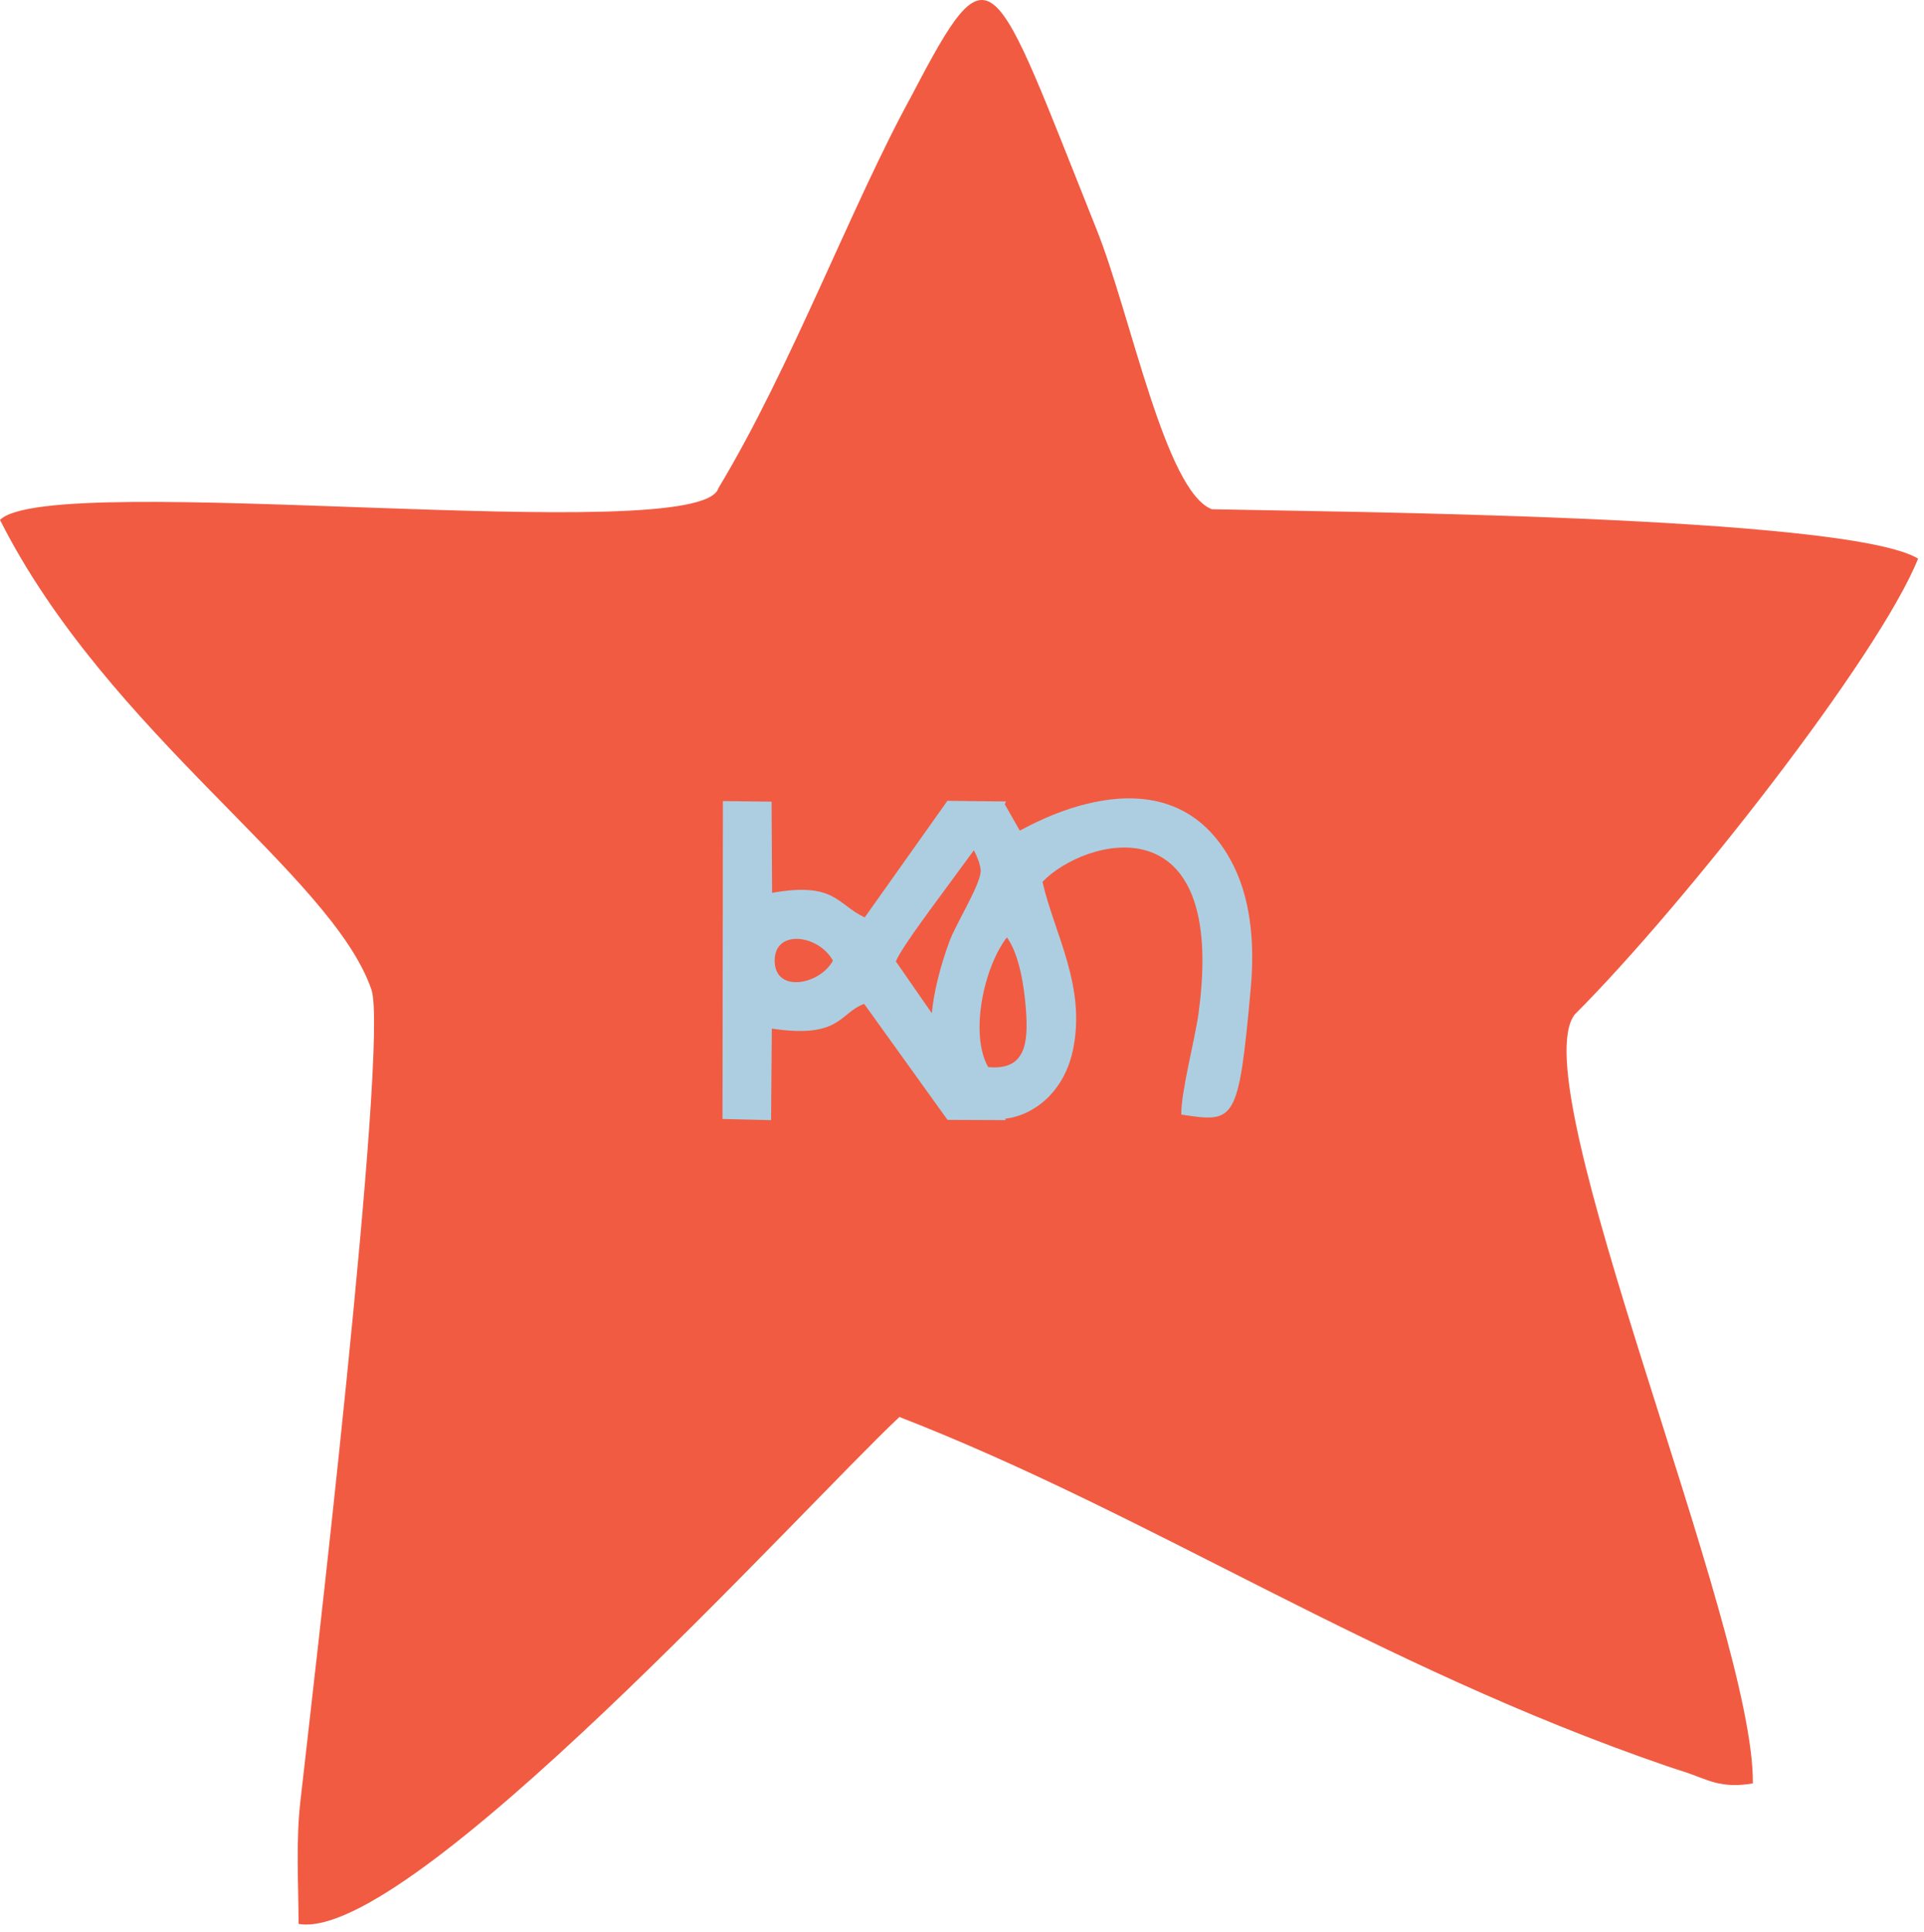 <?xml version="1.0" encoding="UTF-8"?> <svg xmlns="http://www.w3.org/2000/svg" width="259" height="260" viewBox="0 0 259 260" fill="none"><path fill-rule="evenodd" clip-rule="evenodd" d="M0 69.98C14.594 98.867 44.598 117.552 49.997 133.186C52.419 140.2 41.85 229.818 40.427 242.533C39.822 247.939 40.173 253.503 40.196 258.947C55.131 261.548 107.909 203.085 121.074 190.717C155.13 203.958 184.922 224.141 224.369 237.7C225.329 238.031 225.93 238.207 226.886 238.524C229.792 239.485 231.613 240.792 235.963 240.034C236.19 219.006 204.634 145.96 211.994 136.532C226.497 122.054 252.898 88.431 258.205 75.188C248.637 69.362 178.001 68.879 163.136 68.544C156.853 66.121 152.217 42.369 147.642 30.942C133.459 -4.482 133.613 -7.996 122.761 12.802C114.64 27.564 106.554 49.377 96.715 65.692C94.384 73.902 6.819 63.105 0 69.98Z" fill="#F15B42"></path><path fill-rule="evenodd" clip-rule="evenodd" d="M140.335 118.689C145.941 112.839 165.323 107.486 161.329 136.472C160.853 139.925 158.965 147.01 159.023 150.017C166.219 151.101 166.725 151.228 168.368 133.043C168.937 126.751 168.352 120.611 165.631 115.697C156.886 99.897 137.787 111.651 137.277 111.795L135.257 108.246C135.327 108.106 135.383 107.98 135.422 107.873L127.534 107.787L116.404 123.481C112.642 121.716 112.424 118.67 103.936 120.17L103.866 107.899L97.315 107.82L97.257 150.608L103.799 150.765L103.9 138.444C113.224 139.846 113.017 136.287 116.334 135.12L127.55 150.728L135.421 150.761L135.294 150.579C139.276 150.106 143.2 146.925 144.4 141.471C146.305 132.807 141.896 125.629 140.335 118.689ZM131.096 114.445C131.563 115.336 131.921 116.217 132.009 117.088C132.18 118.781 128.698 124.288 127.828 126.657C126.473 130.345 125.72 133.571 125.432 136.367L120.594 129.395C121.471 127.309 126.63 120.577 128.171 118.427C128.709 117.676 129.861 116.139 131.096 114.445ZM112.123 129.297C110.234 125.824 104.281 124.977 104.284 129.297C104.287 133.753 110.4 132.531 112.123 129.297ZM133.029 143.623C138.011 144.101 138.441 140.472 138.114 135.981C137.871 132.658 137.197 128.45 135.547 126.162C132.447 130.149 130.493 139.196 133.029 143.623Z" fill="#ADCEE1"></path></svg> 